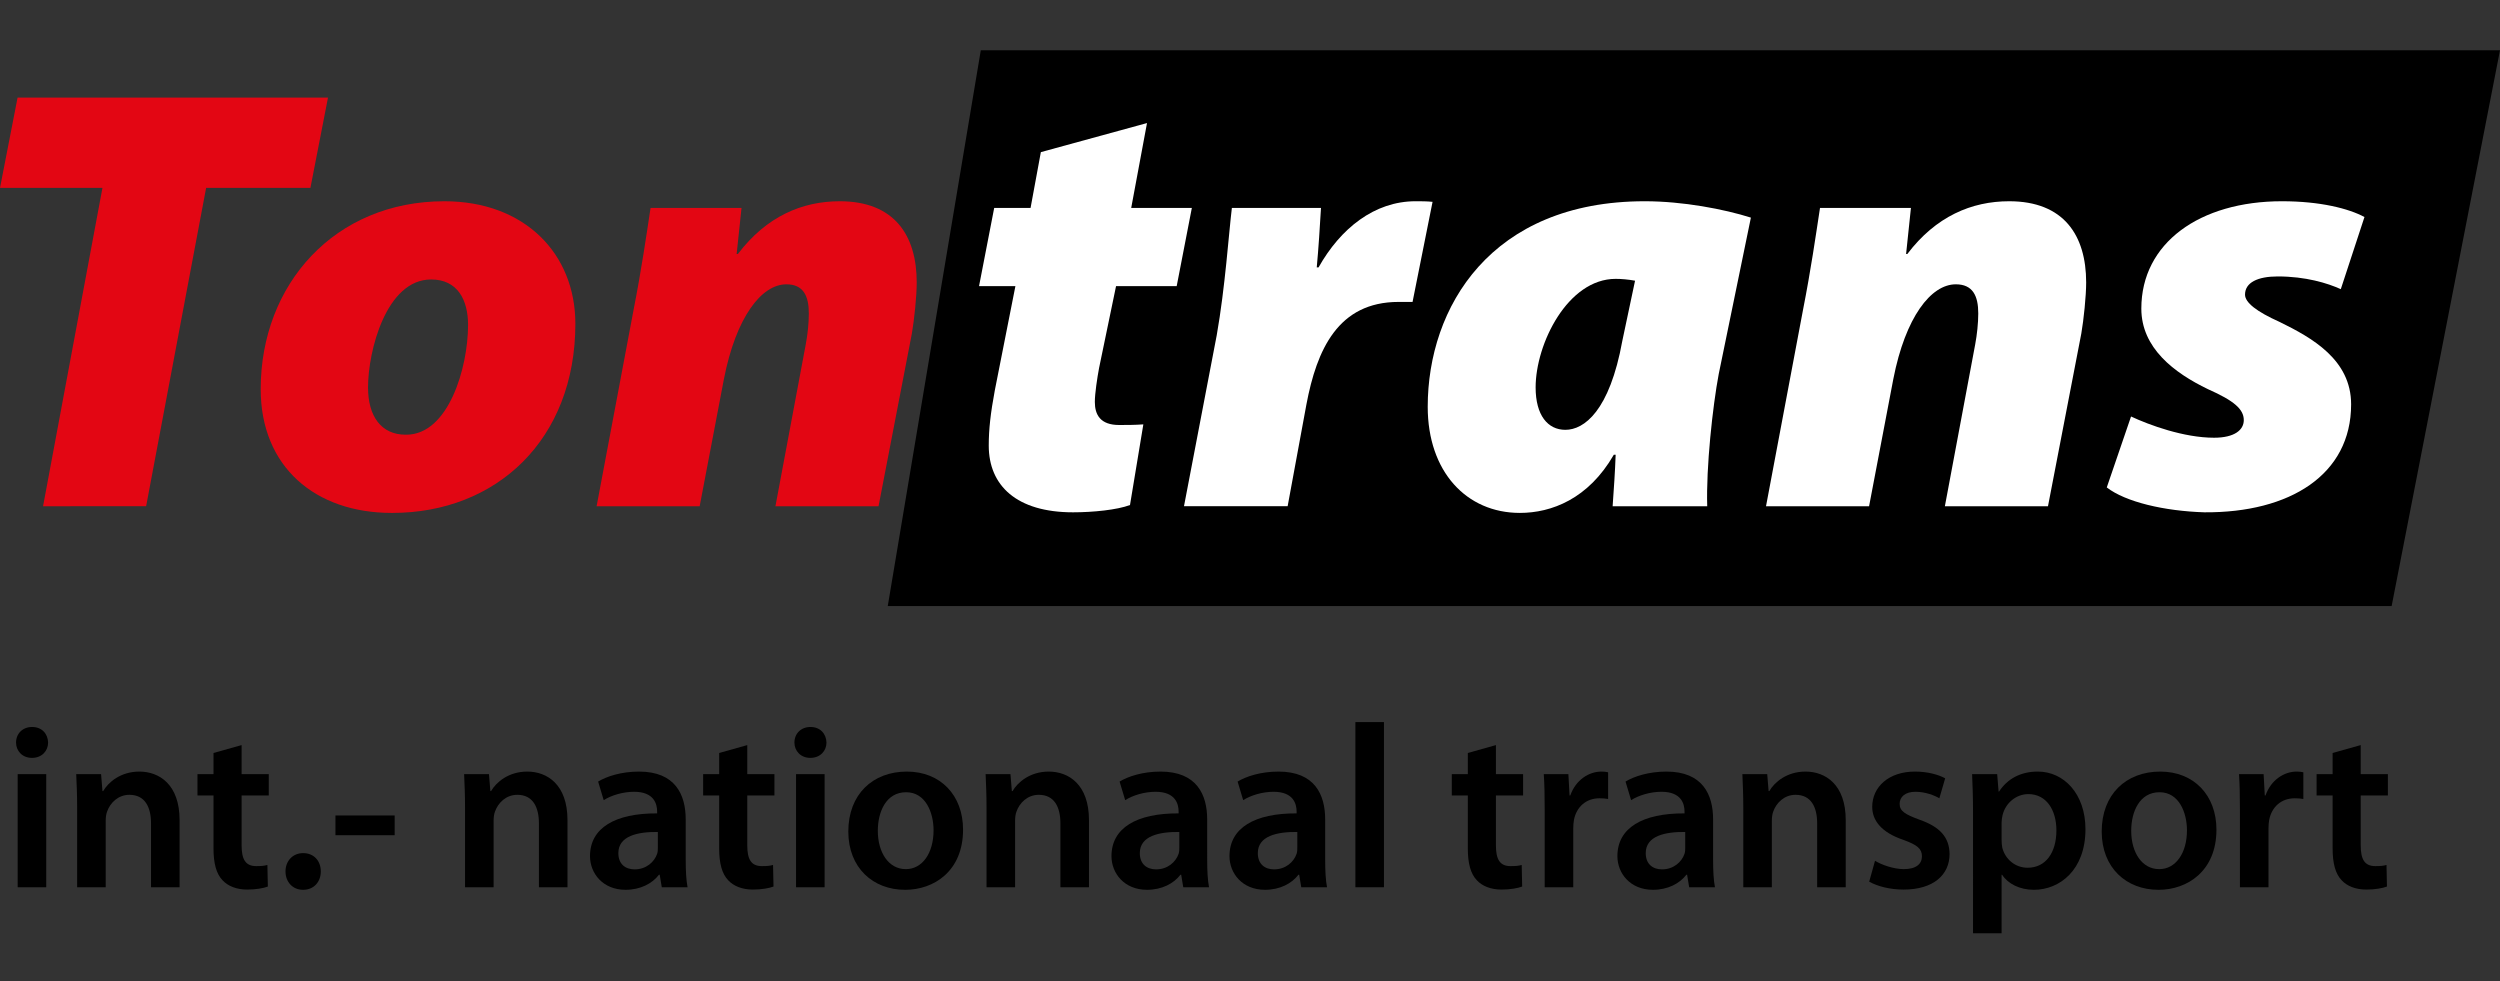 <?xml version="1.0" encoding="utf-8"?>
<!-- Generator: Adobe Illustrator 16.0.4, SVG Export Plug-In . SVG Version: 6.00 Build 0)  -->
<!DOCTYPE svg PUBLIC "-//W3C//DTD SVG 1.1//EN" "http://www.w3.org/Graphics/SVG/1.1/DTD/svg11.dtd">
<svg version="1.1" id="Laag_1" xmlns="http://www.w3.org/2000/svg" xmlns:xlink="http://www.w3.org/1999/xlink" x="0px" y="0px"
	 width="547.924px" height="215px" viewBox="0 0 547.924 215" enable-background="new 0 0 547.924 215" xml:space="preserve">
<rect x="0" y="0" width="547.924" height="215" fill="#333333" stroke="none"/>
<polygon points="524.176,132.826 194.57,132.826 214.962,11.012 547.924,11.012 "/>
<path fill="#E30613" d="M22.455,41.182H0l3.854-19.796h68.033l-3.854,19.796H45.176l-13.15,69.769H9.438L22.455,41.182z"/>
<path fill="#E30613" d="M85.84,112.414c-16.746,0-28.703-10.102-28.703-27.113c0-22.99,16.208-41.194,40.262-41.194
	c17.542,0,28.703,11.435,28.703,26.847c0,25.38-17.276,41.46-40.129,41.46H85.84z M89.03,95.273
	c9.297,0,13.556-14.749,13.556-24.054c0-5.448-2.262-9.968-8.104-9.968c-9.844,0-13.821,15.686-13.821,23.657
	c0,6.375,2.925,10.365,8.236,10.365H89.03z"/>
<path fill="#E30613" d="M130.759,110.951l8.104-43.054c1.723-8.771,2.792-16.212,3.72-22.324h19.936l-1.069,10.102h0.266
	c6.248-8.241,14.086-11.568,22.331-11.568c11.957,0,16.871,7.441,16.871,17.808c0,2.924-0.53,8.107-1.061,11.165l-7.308,37.872
	h-22.597l6.645-35.478c0.406-2.125,0.671-4.652,0.671-6.782c0-3.853-1.202-6.38-4.922-6.38c-5.444,0-11.029,7.18-13.68,20.732
	l-5.32,27.908H130.759z"/>
<path fill="#FFFFFF" d="M251.389,26.971l-3.463,18.602h13.291l-3.323,17.141h-13.291l-3.72,17.943
	c-0.398,2.126-0.928,5.577-0.928,7.441c0,2.792,1.193,5.05,5.32,5.05c1.591,0,3.447,0,5.311-0.137l-2.925,17.675
	c-2.792,1.064-8.104,1.599-12.487,1.599c-12.363,0-18.47-5.85-18.47-14.625c0-3.584,0.39-7.044,1.326-12.09l4.516-22.857h-7.971
	l3.323-17.141h7.971l2.254-12.229L251.389,26.971z"/>
<path fill="#FFFFFF" d="M259.493,110.951l7.175-37.47c1.856-10.499,2.651-22.463,3.322-27.908h19.531
	c-0.266,4.384-0.53,8.768-0.929,13.026h0.398c4.781-8.51,12.222-14.493,21.262-14.493c1.193,0,2.519,0,3.721,0.132l-4.384,21.934
	c-0.928,0-1.996,0-3.057,0c-13.292,0-17.94,10.495-20.202,22.455l-4.118,22.323H259.493z"/>
<path fill="#FFFFFF" d="M353.44,110.951c0.265-3.72,0.53-7.574,0.663-11.294h-0.398c-5.584,9.704-13.688,12.757-20.599,12.757
	c-11.692,0-20.193-9.037-20.193-23.255c0-21.792,13.812-45.052,47.57-45.052c8.369,0,17.409,1.732,23.259,3.588l-7.051,34.289
	c-1.326,7.043-2.784,20.467-2.52,28.968H353.44z M358.354,61.52c-1.458-0.27-3.049-0.402-4.25-0.402
	c-10.499,0-17.542,14.219-17.542,23.79c0,6.111,2.66,9.297,6.513,9.297c4.118,0,9.703-4.114,12.495-19.531L358.354,61.52z"/>
<path fill="#FFFFFF" d="M387.057,110.951l8.112-43.054c1.724-8.771,2.785-16.212,3.721-22.324h19.928l-1.061,10.102h0.265
	c6.24-8.241,14.088-11.568,22.324-11.568c11.957,0,16.878,7.441,16.878,17.808c0,2.924-0.53,8.107-1.061,11.165l-7.308,37.872
	h-22.598l6.646-35.478c0.397-2.125,0.671-4.652,0.671-6.782c0-3.853-1.201-6.38-4.921-6.38c-5.445,0-11.037,7.18-13.69,20.732
	l-5.318,27.908H387.057z"/>
<path fill="#FFFFFF" d="M467.06,91.283c3.985,1.865,11.559,4.653,18.196,4.653c4.524,0,6.514-1.731,6.514-3.853
	c0-2.395-2.122-4.251-7.839-6.783c-7.441-3.583-14.617-9.027-14.617-17.67c0-14.351,12.761-23.524,30.833-23.524
	c8.368,0,14.616,1.595,18.072,3.459l-5.188,15.81c-2.916-1.326-7.707-2.789-13.821-2.789c-4.384,0-7.168,1.327-7.168,3.986
	c0,1.728,2.52,3.72,7.573,5.982c7.044,3.456,15.679,8.236,15.679,18.072c0,15.412-13.415,23.786-32.159,23.657
	c-8.768-0.269-17.277-2.262-21.396-5.452L467.06,91.283z"/>
<g>
	<path d="M6.981,166.102c-2.088,0-3.464-1.527-3.464-3.361c0-1.934,1.426-3.41,3.514-3.41c2.138,0,3.459,1.477,3.513,3.41
		c0,1.834-1.375,3.361-3.513,3.361H6.981z M3.874,194.459v-24.795h6.26v24.795H3.874z"/>
	<path d="M16.908,177.047c0-2.85-0.104-5.242-0.203-7.383h5.449l0.302,3.717h0.154c1.123-1.934,3.82-4.275,7.942-4.275
		c4.33,0,8.808,2.801,8.808,10.639v14.715h-6.26v-14c0-3.564-1.326-6.262-4.736-6.262c-2.494,0-4.226,1.781-4.889,3.664
		c-0.203,0.51-0.307,1.273-0.307,1.986v14.611h-6.26V177.047z"/>
	<path d="M52.953,163.301v6.363h5.954v4.684h-5.954v10.896c0,3.053,0.812,4.582,3.206,4.582c1.119,0,1.732-0.051,2.445-0.254
		l0.1,4.732c-0.916,0.357-2.598,0.664-4.528,0.664c-2.345,0-4.226-0.766-5.399-2.037c-1.375-1.426-1.984-3.717-1.984-6.975v-11.609
		h-3.513v-4.684h3.513v-4.633L52.953,163.301z"/>
	<path d="M66.389,195.018c-2.238,0-3.816-1.73-3.816-4.021c0-2.342,1.628-4.021,3.869-4.021c2.292,0,3.866,1.629,3.866,4.021
		c0,2.291-1.524,4.021-3.866,4.021H66.389z"/>
	<path d="M86.499,178.727v4.328h-12.98v-4.328H86.499z"/>
	<path d="M101.923,177.047c0-2.85-0.104-5.242-0.203-7.383h5.448l0.302,3.717h0.154c1.123-1.934,3.82-4.275,7.942-4.275
		c4.33,0,8.808,2.801,8.808,10.639v14.715h-6.26v-14c0-3.564-1.326-6.262-4.735-6.262c-2.494,0-4.226,1.781-4.889,3.664
		c-0.203,0.51-0.307,1.273-0.307,1.986v14.611h-6.26V177.047z"/>
	<path d="M150.289,188.502c0,2.24,0.1,4.43,0.406,5.957h-5.651l-0.456-2.75h-0.154c-1.479,1.936-4.072,3.309-7.333,3.309
		c-4.988,0-7.789-3.615-7.789-7.381c0-6.213,5.551-9.42,14.712-9.367v-0.408c0-1.629-0.659-4.328-5.038-4.328
		c-2.445,0-4.988,0.766-6.67,1.834l-1.223-4.072c1.835-1.121,5.042-2.189,8.961-2.189c7.942,0,10.233,5.039,10.233,10.488V188.502z
		 M144.179,182.342c-4.429-0.051-8.655,0.865-8.655,4.633c0,2.443,1.579,3.564,3.567,3.564c2.544,0,4.325-1.631,4.935-3.412
		c0.153-0.457,0.153-0.916,0.153-1.375V182.342z"/>
	<path d="M163.779,163.301v6.363h5.954v4.684h-5.954v10.896c0,3.053,0.812,4.582,3.207,4.582c1.119,0,1.732-0.051,2.444-0.254
		l0.1,4.732c-0.915,0.357-2.598,0.664-4.528,0.664c-2.345,0-4.226-0.766-5.398-2.037c-1.375-1.426-1.984-3.717-1.984-6.975v-11.609
		h-3.513v-4.684h3.513v-4.633L163.779,163.301z"/>
	<path d="M177.576,166.102c-2.088,0-3.464-1.527-3.464-3.361c0-1.934,1.425-3.41,3.514-3.41c2.138,0,3.459,1.477,3.513,3.41
		c0,1.834-1.375,3.361-3.513,3.361H177.576z M174.469,194.459v-24.795h6.26v24.795H174.469z"/>
	<path d="M198.345,195.018c-6.972,0-12.421-4.785-12.421-12.777c0-8.145,5.345-13.135,12.832-13.135
		c7.378,0,12.317,5.193,12.317,12.727c0,9.113-6.414,13.186-12.673,13.186H198.345z M198.552,190.486c3.563,0,6.057-3.461,6.057-8.5
		c0-3.871-1.732-8.352-6.008-8.352c-4.429,0-6.21,4.328-6.21,8.453c0,4.785,2.391,8.398,6.107,8.398H198.552z"/>
	<path d="M216.218,177.047c0-2.85-0.104-5.242-0.203-7.383h5.448l0.303,3.717h0.153c1.123-1.934,3.82-4.275,7.942-4.275
		c4.33,0,8.808,2.801,8.808,10.639v14.715h-6.259v-14c0-3.564-1.327-6.262-4.736-6.262c-2.494,0-4.226,1.781-4.889,3.664
		c-0.203,0.51-0.307,1.273-0.307,1.986v14.611h-6.26V177.047z"/>
	<path d="M264.58,188.502c0,2.24,0.1,4.43,0.406,5.957h-5.651l-0.456-2.75h-0.154c-1.479,1.936-4.072,3.309-7.333,3.309
		c-4.988,0-7.789-3.615-7.789-7.381c0-6.213,5.551-9.42,14.712-9.367v-0.408c0-1.629-0.659-4.328-5.038-4.328
		c-2.444,0-4.988,0.766-6.67,1.834l-1.223-4.072c1.835-1.121,5.042-2.189,8.962-2.189c7.942,0,10.233,5.039,10.233,10.488V188.502z
		 M258.469,182.342c-4.429-0.051-8.655,0.865-8.655,4.633c0,2.443,1.579,3.564,3.567,3.564c2.543,0,4.325-1.631,4.935-3.412
		c0.153-0.457,0.153-0.916,0.153-1.375V182.342z"/>
	<path d="M290.44,188.502c0,2.24,0.1,4.43,0.406,5.957h-5.65l-0.456-2.75h-0.153c-1.479,1.936-4.072,3.309-7.333,3.309
		c-4.988,0-7.789-3.615-7.789-7.381c0-6.213,5.552-9.42,14.712-9.367v-0.408c0-1.629-0.659-4.328-5.038-4.328
		c-2.444,0-4.988,0.766-6.67,1.834l-1.223-4.072c1.836-1.121,5.042-2.189,8.962-2.189c7.941,0,10.232,5.039,10.232,10.488V188.502z
		 M284.33,182.342c-4.429-0.051-8.654,0.865-8.654,4.633c0,2.443,1.578,3.564,3.566,3.564c2.544,0,4.325-1.631,4.935-3.412
		c0.153-0.457,0.153-0.916,0.153-1.375V182.342z"/>
	<path d="M297.062,158.26h6.26v36.199h-6.26V158.26z"/>
	<path d="M327.861,163.301v6.363h5.954v4.684h-5.954v10.896c0,3.053,0.812,4.582,3.206,4.582c1.119,0,1.732-0.051,2.445-0.254
		l0.1,4.732c-0.916,0.357-2.599,0.664-4.529,0.664c-2.345,0-4.226-0.766-5.398-2.037c-1.375-1.426-1.984-3.717-1.984-6.975v-11.609
		h-3.514v-4.684h3.514v-4.633L327.861,163.301z"/>
	<path d="M338.55,177.658c0-3.359-0.049-5.805-0.202-7.994h5.394l0.258,4.684h0.152c1.223-3.461,4.122-5.242,6.819-5.242
		c0.614,0,0.97,0.051,1.479,0.152v5.855c-0.563-0.102-1.123-0.154-1.886-0.154c-2.953,0-5.041,1.885-5.602,4.736
		c-0.099,0.559-0.152,1.221-0.152,1.883v12.881h-6.261V177.658z"/>
	<path d="M375.461,188.502c0,2.24,0.1,4.43,0.406,5.957h-5.651l-0.455-2.75h-0.154c-1.479,1.936-4.073,3.309-7.333,3.309
		c-4.988,0-7.789-3.615-7.789-7.381c0-6.213,5.552-9.42,14.712-9.367v-0.408c0-1.629-0.659-4.328-5.038-4.328
		c-2.444,0-4.987,0.766-6.67,1.834l-1.223-4.072c1.836-1.121,5.043-2.189,8.962-2.189c7.942,0,10.233,5.039,10.233,10.488V188.502z
		 M369.35,182.342c-4.429-0.051-8.654,0.865-8.654,4.633c0,2.443,1.578,3.564,3.567,3.564c2.543,0,4.324-1.631,4.934-3.412
		c0.153-0.457,0.153-0.916,0.153-1.375V182.342z"/>
	<path d="M382.077,177.047c0-2.85-0.104-5.242-0.203-7.383h5.448l0.303,3.717h0.153c1.122-1.934,3.819-4.275,7.941-4.275
		c4.331,0,8.809,2.801,8.809,10.639v14.715h-6.261v-14c0-3.564-1.325-6.262-4.734-6.262c-2.494,0-4.227,1.781-4.889,3.664
		c-0.203,0.51-0.307,1.273-0.307,1.986v14.611h-6.261V177.047z"/>
	<path d="M410.946,188.654c1.371,0.865,4.073,1.832,6.31,1.832c2.752,0,3.973-1.17,3.973-2.799c0-1.682-1.018-2.496-4.071-3.615
		c-4.84-1.629-6.824-4.275-6.824-7.229c0-4.379,3.617-7.738,9.367-7.738c2.751,0,5.142,0.662,6.621,1.477l-1.276,4.377
		c-1.016-0.611-3.053-1.426-5.24-1.426c-2.242,0-3.464,1.121-3.464,2.648c0,1.578,1.172,2.291,4.329,3.461
		c4.529,1.578,6.566,3.869,6.616,7.537c0,4.529-3.513,7.789-10.079,7.789c-3.004,0-5.702-0.713-7.537-1.732L410.946,188.654z"/>
	<path d="M432.428,177.912c0-3.258-0.104-5.904-0.203-8.248h5.497l0.308,3.82h0.099c1.837-2.801,4.736-4.379,8.503-4.379
		c5.705,0,10.437,4.887,10.437,12.625c0,8.959-5.651,13.287-11.304,13.287c-3.103,0-5.7-1.324-6.973-3.309h-0.103v12.83h-6.261
		V177.912z M438.688,184.072c0,0.611,0.054,1.172,0.153,1.73c0.663,2.547,2.851,4.381,5.551,4.381c3.97,0,6.31-3.311,6.31-8.197
		c0-4.381-2.137-7.943-6.155-7.943c-2.599,0-4.993,1.883-5.651,4.633c-0.104,0.51-0.207,1.068-0.207,1.578V184.072z"/>
	<path d="M473.05,195.018c-6.973,0-12.42-4.785-12.42-12.777c0-8.145,5.345-13.135,12.83-13.135c7.379,0,12.317,5.193,12.317,12.727
		c0,9.113-6.412,13.186-12.673,13.186H473.05z M473.257,190.486c3.564,0,6.058-3.461,6.058-8.5c0-3.871-1.732-8.352-6.007-8.352
		c-4.43,0-6.211,4.328-6.211,8.453c0,4.785,2.391,8.398,6.106,8.398H473.257z"/>
	<path d="M490.924,177.658c0-3.359-0.05-5.805-0.203-7.994h5.395l0.257,4.684h0.153c1.223-3.461,4.122-5.242,6.818-5.242
		c0.614,0,0.971,0.051,1.479,0.152v5.855c-0.562-0.102-1.122-0.154-1.886-0.154c-2.953,0-5.041,1.885-5.602,4.736
		c-0.099,0.559-0.152,1.221-0.152,1.883v12.881h-6.26V177.658z"/>
	<path d="M517.397,163.301v6.363h5.954v4.684h-5.954v10.896c0,3.053,0.812,4.582,3.207,4.582c1.118,0,1.731-0.051,2.444-0.254
		l0.1,4.732c-0.916,0.357-2.598,0.664-4.528,0.664c-2.345,0-4.227-0.766-5.398-2.037c-1.375-1.426-1.984-3.717-1.984-6.975v-11.609
		h-3.513v-4.684h3.513v-4.633L517.397,163.301z"/>
</g>
</svg>
